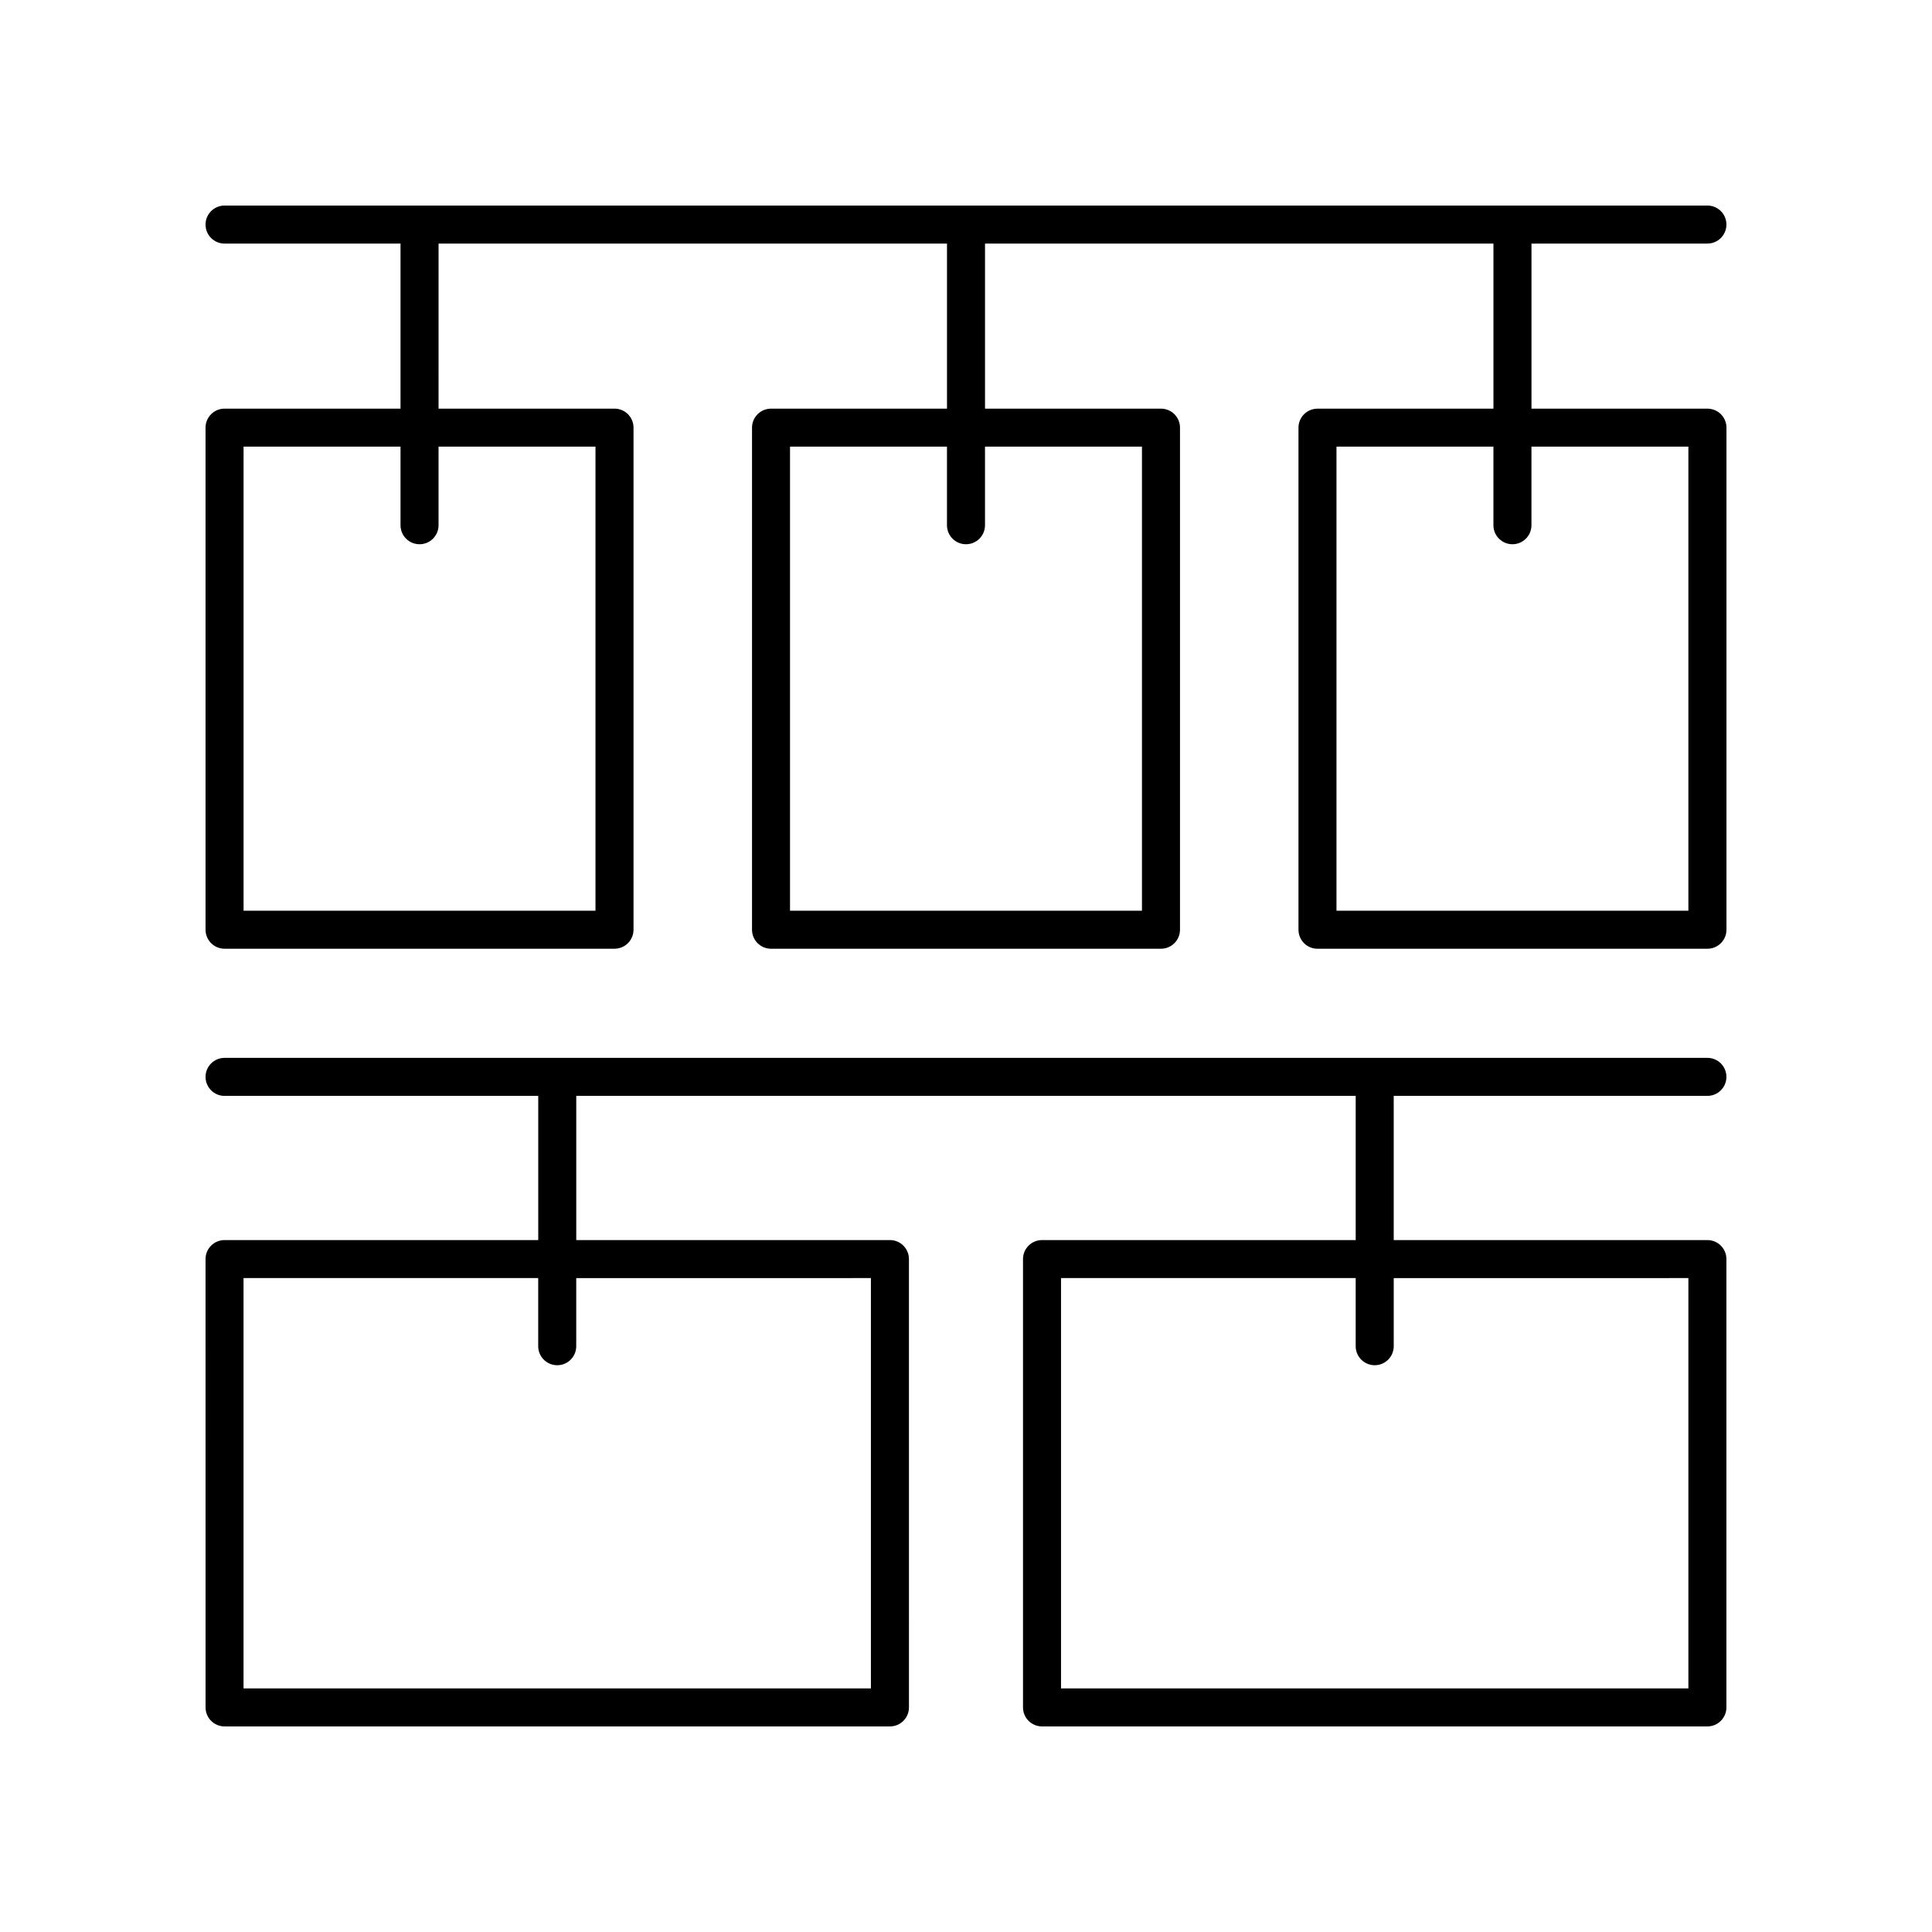 <?xml version="1.0" encoding="UTF-8"?>
<!-- The Best Svg Icon site in the world: iconSvg.co, Visit us! https://iconsvg.co -->
<svg fill="#000000" width="800px" height="800px" version="1.1" viewBox="144 144 512 512" xmlns="http://www.w3.org/2000/svg">
 <g>
  <path d="m596.48 208.55c2.781 0 5.039-2.254 5.039-5.039 0-2.785-2.258-5.039-5.039-5.039l-392.97 0.004c-2.781 0-5.039 2.254-5.039 5.039s2.258 5.039 5.039 5.039h46.633v43.742l-46.633-0.004c-2.781 0-5.039 2.254-5.039 5.039v133.05c0 2.785 2.258 5.039 5.039 5.039h103.34c2.781 0 5.039-2.254 5.039-5.039v-133.05c0-2.785-2.258-5.039-5.039-5.039h-46.629l0.004-43.738h134.74v43.742h-46.633c-2.781 0-5.039 2.254-5.039 5.039v133.05c0 2.785 2.258 5.039 5.039 5.039h103.34c2.781 0 5.039-2.254 5.039-5.039v-133.05c0-2.785-2.258-5.039-5.039-5.039l-46.633 0.004v-43.742h134.74v43.742h-46.629c-2.781 0-5.039 2.254-5.039 5.039v133.05c0 2.785 2.258 5.039 5.039 5.039l103.34-0.004c2.781 0 5.039-2.254 5.039-5.039v-133.05c0-2.785-2.258-5.039-5.039-5.039h-46.633v-43.738zm-294.67 53.816v122.98h-93.262v-122.98h41.594v20.824c0 2.785 2.258 5.039 5.039 5.039s5.039-2.254 5.039-5.039v-20.824zm144.82 0v122.98h-93.266v-122.98h41.594v20.824c0 2.785 2.258 5.039 5.039 5.039s5.039-2.254 5.039-5.039v-20.824zm144.81 0v122.98h-93.258v-122.98h41.59v20.824c0 2.785 2.258 5.039 5.039 5.039s5.039-2.254 5.039-5.039v-20.824z"/>
  <path d="m596.48 434.42c2.781 0 5.039-2.254 5.039-5.039 0-2.785-2.258-5.039-5.039-5.039l-392.97 0.004c-2.781 0-5.039 2.254-5.039 5.039 0 2.785 2.258 5.039 5.039 5.039h83.129v38.207h-83.129c-2.781 0-5.039 2.254-5.039 5.039l0.004 118.81c0 2.785 2.258 5.039 5.039 5.039h176.33c2.781 0 5.039-2.254 5.039-5.039l-0.004-118.81c0-2.785-2.258-5.039-5.039-5.039h-83.125v-38.207h206.56v38.207h-83.129c-2.781 0-5.039 2.254-5.039 5.039v118.81c0 2.785 2.258 5.039 5.039 5.039h176.33c2.781 0 5.039-2.254 5.039-5.039v-118.81c0-2.785-2.258-5.039-5.039-5.039h-83.129v-38.207zm-221.68 48.285v108.74h-166.26v-108.74h78.09v18.055c0 2.785 2.258 5.039 5.039 5.039s5.039-2.254 5.039-5.039v-18.051zm216.64 0v108.74h-166.26v-108.74h78.09l0.004 18.055c0 2.785 2.258 5.039 5.039 5.039s5.039-2.254 5.039-5.039v-18.051z"/>
 </g>
</svg>